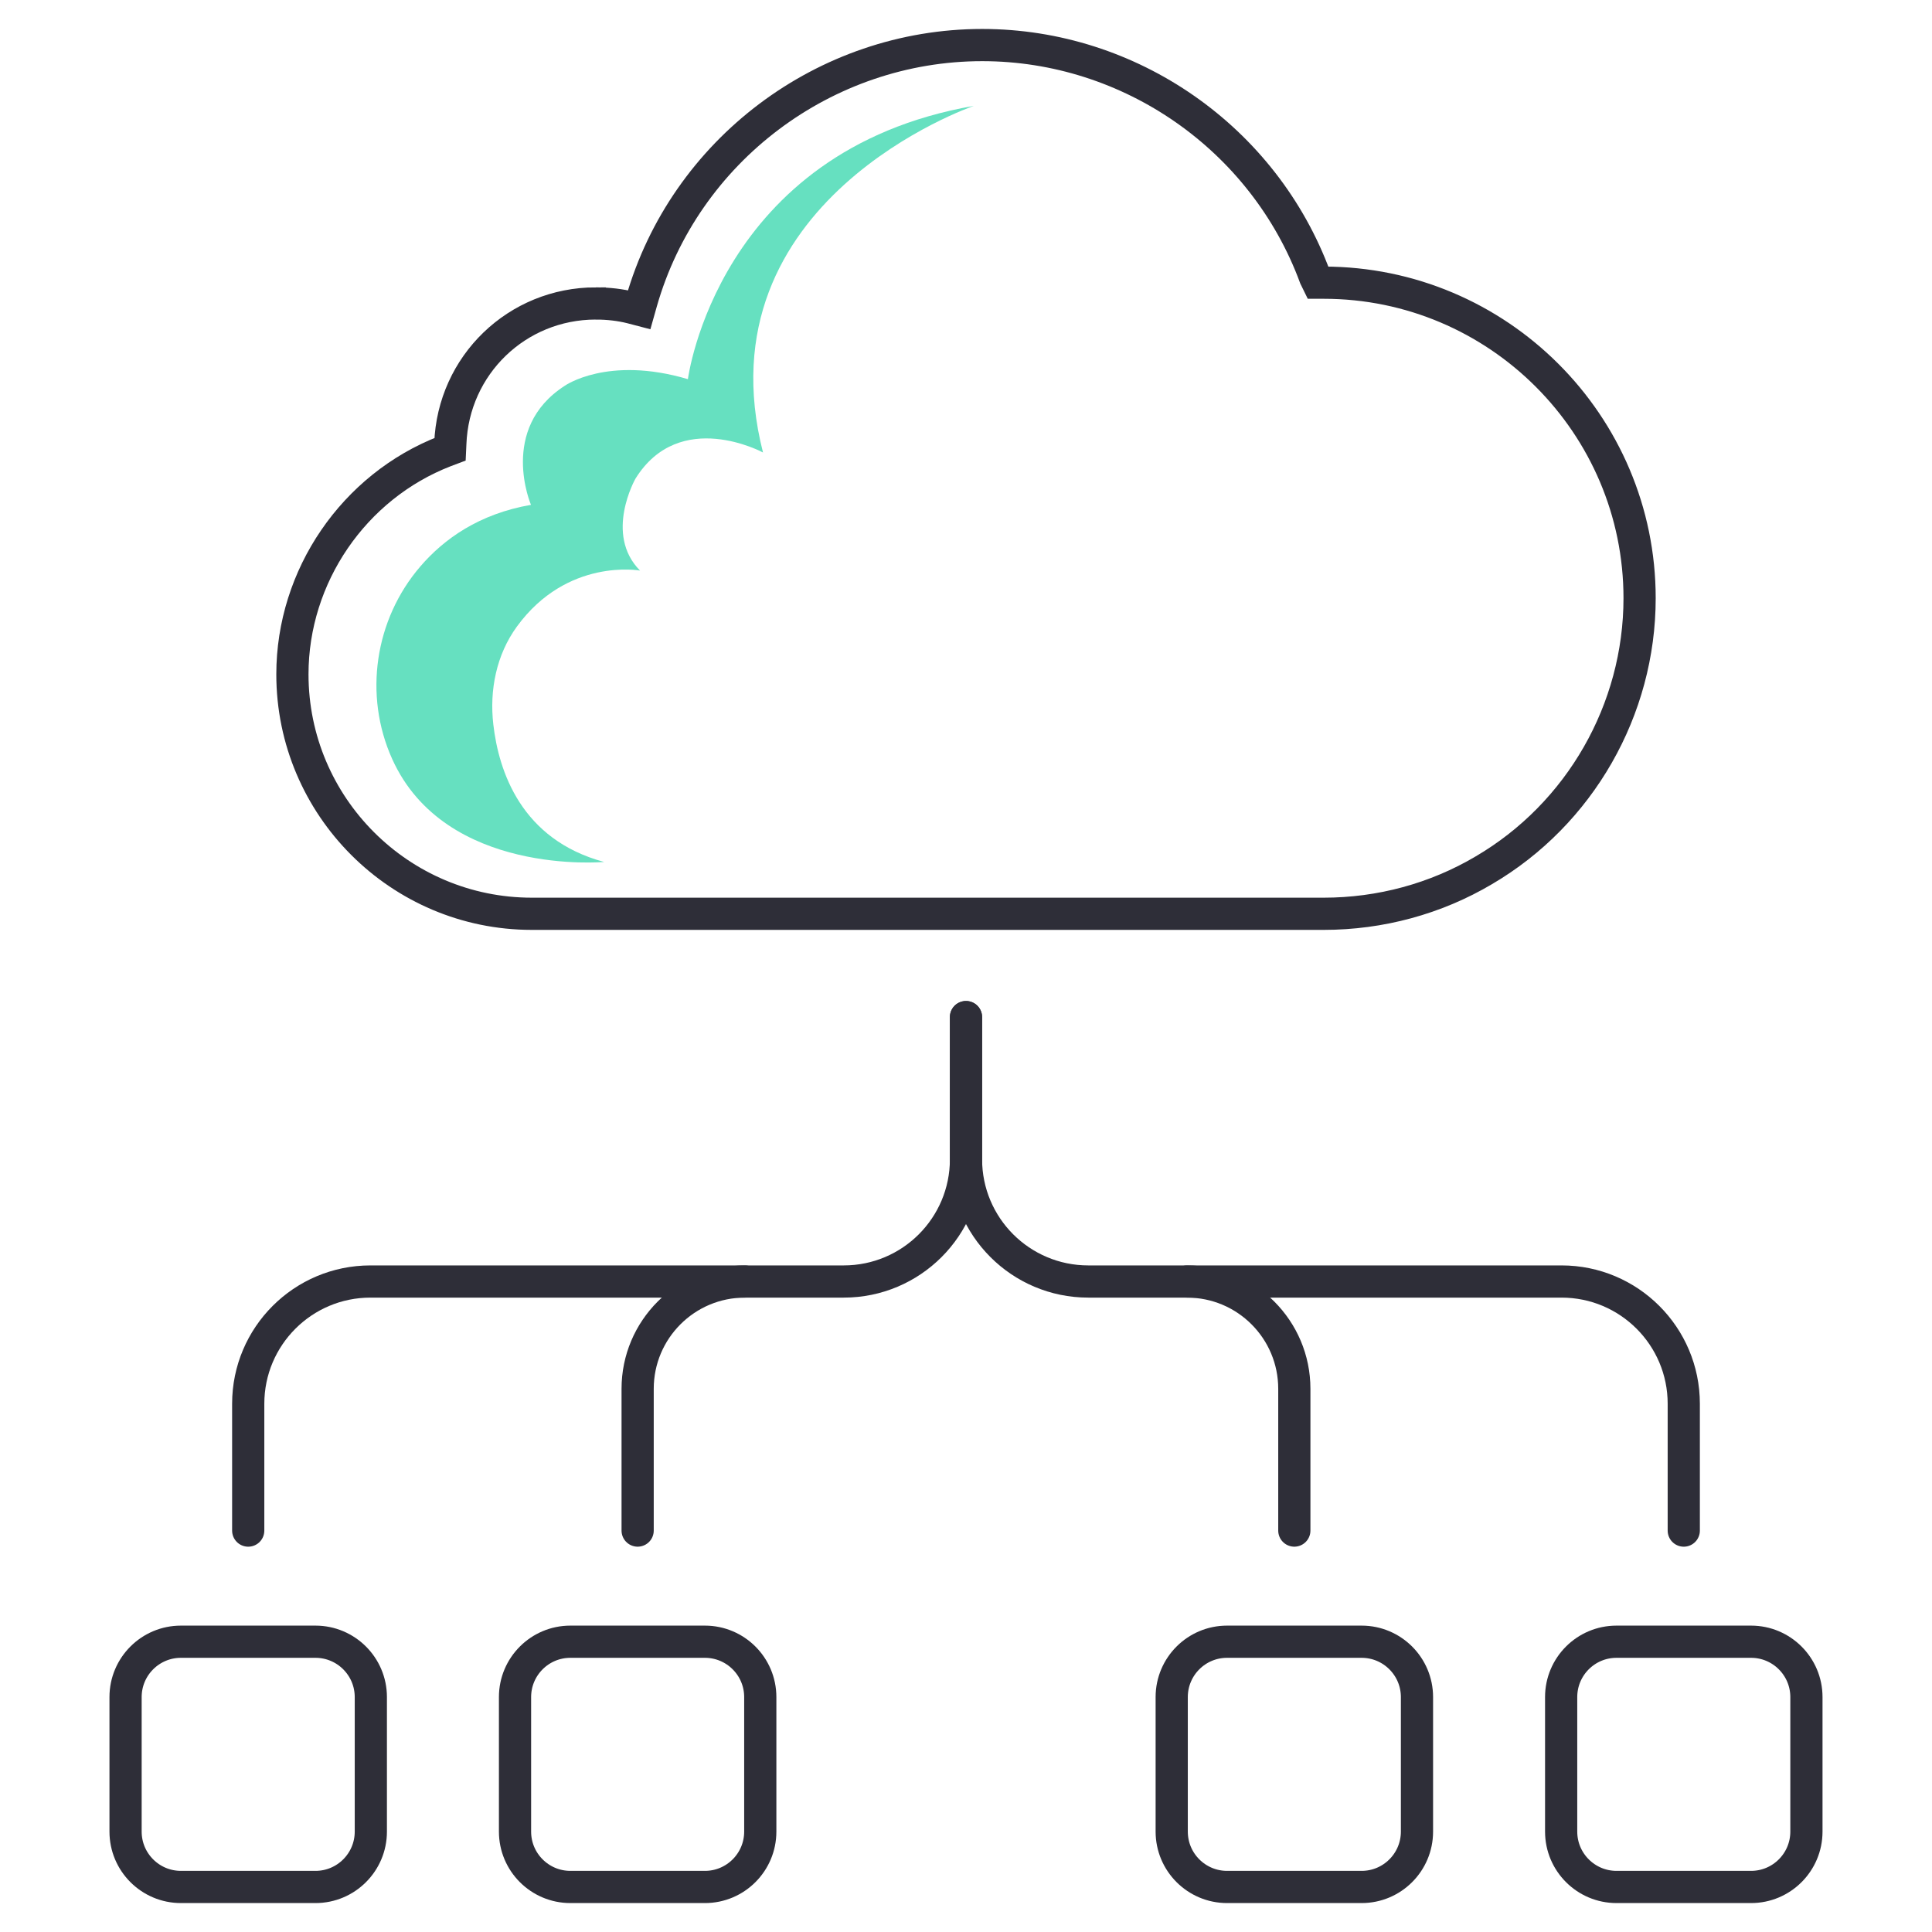<?xml version="1.0" encoding="UTF-8"?>
<svg id="Layer_1" xmlns="http://www.w3.org/2000/svg" version="1.1" viewBox="0 0 120 120">
  <!-- Generator: Adobe Illustrator 29.8.2, SVG Export Plug-In . SVG Version: 2.1.1 Build 3)  -->
  <defs>
    <style>
      .st0 {
        fill: #66e0c0;
      }

      .st1 {
        fill: none;
        stroke: #2e2e38;
        stroke-linecap: round;
        stroke-miterlimit: 10;
        stroke-width: 2px;
      }
    </style>
  </defs>
  <g>
    <path class="st1" d="M60,63.174v8.829c0,4.194-3.4,7.594-7.594,7.594h-29.395c-4.194,0-7.594,3.4-7.594,7.594v7.877"/>
    <path class="st1" d="M60,63.174v8.829c0,4.194,3.4,7.594,7.594,7.594h29.394c4.194,0,7.594,3.4,7.594,7.594v7.877"/>
    <path class="st1" d="M73.729,79.597c3.681,0,6.664,2.984,6.664,6.664v8.806"/>
    <path class="st1" d="M46.269,79.597c-3.68,0-6.664,2.984-6.664,6.664v8.806"/>
  </g>
  <path class="st1" d="M76.214,101.97h8.359c1.897,0,3.438,1.54,3.438,3.438v8.357c0,1.897-1.54,3.438-3.438,3.438h-8.357c-1.898,0-3.439-1.541-3.439-3.439v-8.357c0-1.897,1.54-3.437,3.437-3.437Z"/>
  <path class="st1" d="M100.403,101.97h8.359c1.897,0,3.438,1.54,3.438,3.438v8.357c0,1.897-1.54,3.438-3.438,3.438h-8.357c-1.898,0-3.439-1.541-3.439-3.439v-8.357c0-1.897,1.54-3.437,3.437-3.437Z"/>
  <path class="st1" d="M11.237,101.97h8.358c1.897,0,3.438,1.54,3.438,3.438v8.357c0,1.897-1.54,3.438-3.438,3.438h-8.358c-1.897,0-3.438-1.54-3.438-3.438v-8.358c0-1.897,1.54-3.437,3.437-3.437Z"/>
  <path class="st1" d="M35.426,101.97h8.358c1.897,0,3.438,1.54,3.438,3.438v8.357c0,1.897-1.54,3.438-3.438,3.438h-8.357c-1.897,0-3.438-1.54-3.438-3.438v-8.358c0-1.897,1.54-3.437,3.437-3.437Z"/>
  <g>
    <path class="st1" d="M37.006,18.848c-4.887,0-8.855,3.827-9.036,8.71l-.016.346-.321.121c-5.665,2.2-9.471,7.766-9.471,13.857,0,8.204,6.671,14.875,14.87,14.875h49.185c3.52,0,6.959-.933,9.944-2.701,5.97-3.496,9.677-9.971,9.677-16.902,0-10.806-8.801-19.596-19.621-19.596h-.366l-.167-.341c-3.179-8.624-11.489-14.418-20.676-14.418-9.778,0-18.485,6.556-21.169,15.945l-.139.492-.49-.128c-.674-.17-1.414-.259-2.204-.259Z"/>
    <path class="st0" d="M37.524,53.537s-9.868.91-13.163-6.391c-1.788-3.961-1.09-8.672,1.755-11.973,1.459-1.694,3.639-3.258,6.864-3.816,0,0-2.032-4.732,2.093-7.393,0,0,2.66-1.893,7.654-.414,0,0,1.822-14.195,17.761-16.975,0,0-17.087,5.856-13.096,21.53,0,0-5.172-2.802-7.923,1.626,0,0-1.959,3.445.284,5.708,0,0-4.511-.824-7.648,3.478-1.272,1.746-1.711,3.941-1.464,6.08.333,2.901,1.727,7.155,6.884,8.541Z"/>
  </g>
</svg>